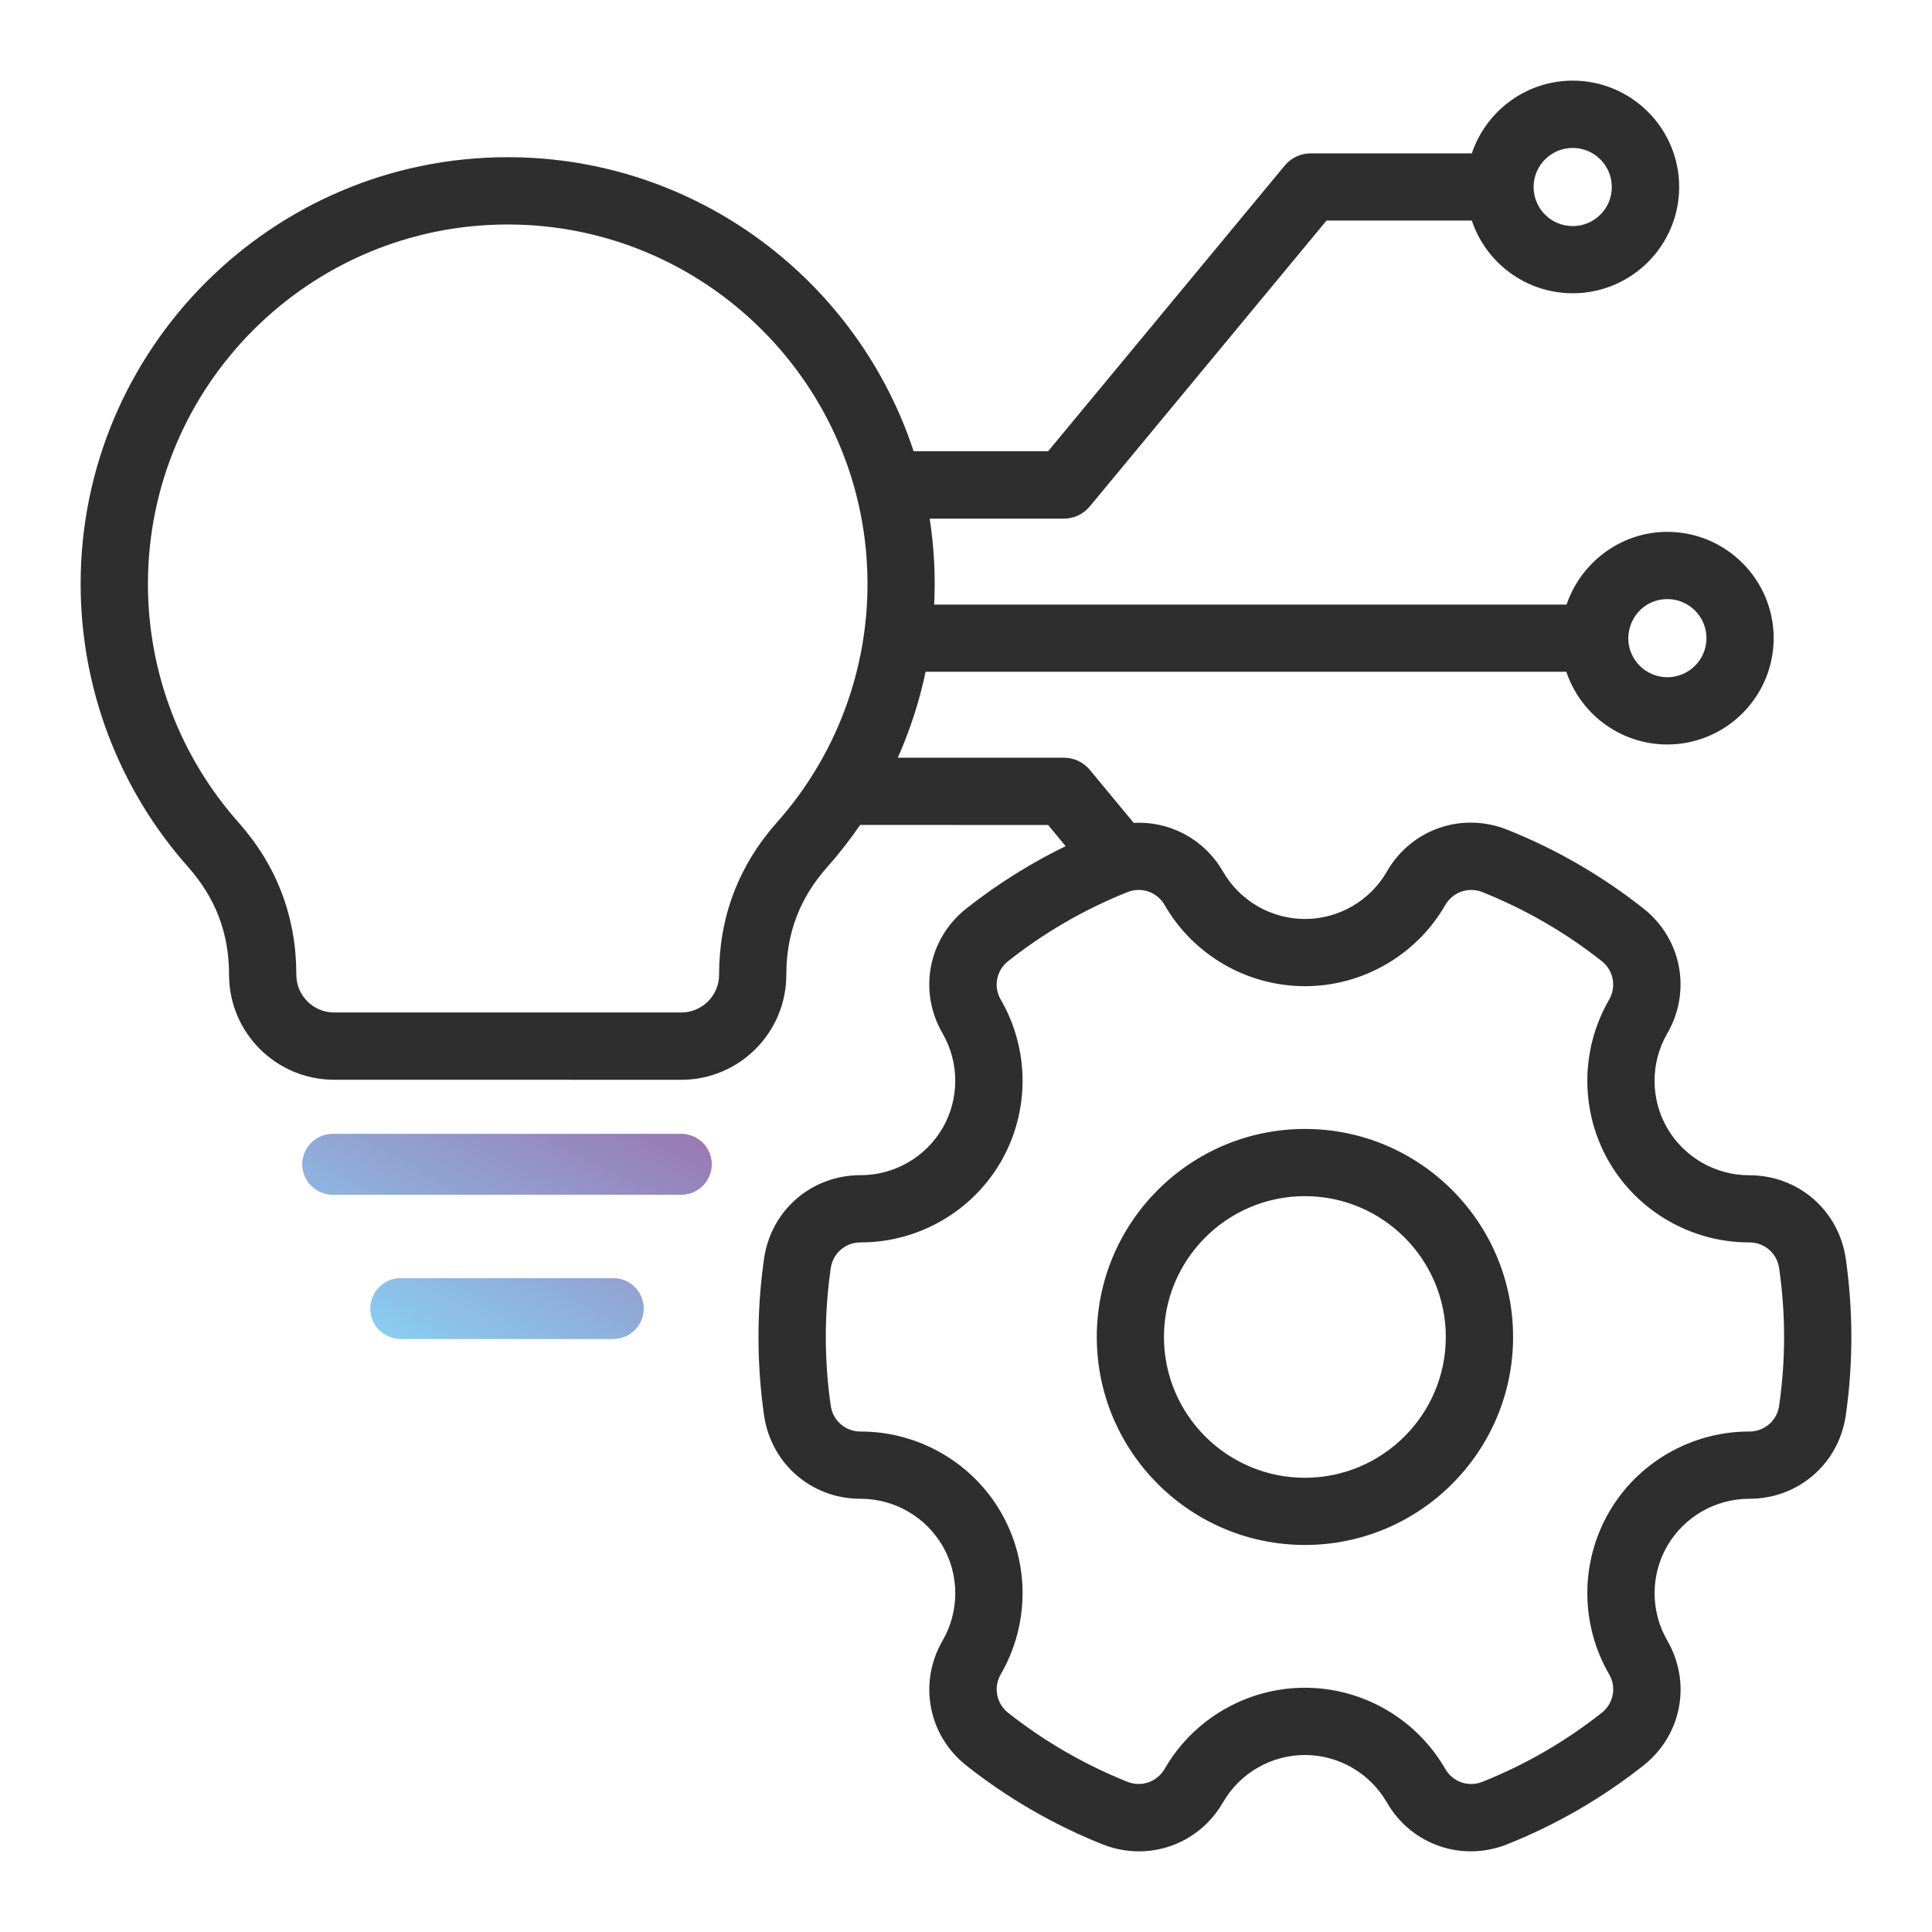 <svg width="115" height="115" viewBox="0 0 115 115" fill="none" xmlns="http://www.w3.org/2000/svg">
<g id="Tech">
<g id="Vector">
<mask id="path-1-outside-1_4489_1488" maskUnits="userSpaceOnUse" x="4" y="4" width="107" height="107" fill="black">
<rect fill="white" x="4" y="4" width="107" height="107"/>
<path d="M110 79.582C110 81.137 109.89 82.695 109.67 84.22C109.269 86.999 106.944 89.013 104.133 89.013H104.116C102.037 89.013 100.105 90.129 99.066 91.924C98.026 93.723 98.03 95.957 99.07 97.752C100.477 100.176 99.898 103.2 97.696 104.936C95.245 106.87 92.54 108.437 89.648 109.59C87.036 110.634 84.124 109.62 82.725 107.187C81.685 105.384 79.754 104.264 77.674 104.264C75.595 104.264 73.659 105.384 72.623 107.187C71.592 108.978 69.745 110 67.801 110C67.103 110 66.389 109.869 65.7 109.595C62.809 108.442 60.104 106.875 57.652 104.94C55.45 103.204 54.875 100.18 56.279 97.756C57.323 95.957 57.323 93.723 56.283 91.924C55.243 90.129 53.312 89.013 51.232 89.013H51.215C48.404 89.013 46.08 86.999 45.678 84.22C45.458 82.695 45.348 81.132 45.348 79.582C45.348 78.028 45.458 76.47 45.678 74.945C46.08 72.166 48.404 70.151 51.215 70.151H51.232C53.312 70.151 55.243 69.036 56.283 67.241C57.323 65.442 57.318 63.208 56.279 61.413C54.871 58.989 55.45 55.965 57.652 54.229C59.542 52.738 61.587 51.467 63.747 50.436L62.483 48.907L51.093 48.903C50.484 49.798 49.821 50.656 49.093 51.475C47.42 53.359 46.604 55.504 46.604 58.026C46.604 61.362 43.89 64.074 40.551 64.074L19.887 64.07C16.547 64.07 13.834 61.358 13.834 58.022C13.834 55.5 13.018 53.359 11.344 51.471C7.253 46.859 5 40.925 5 34.759C5 20.863 16.315 9.557 30.221 9.557C41.443 9.557 50.97 16.918 54.237 27.059H62.483L76.626 9.984C76.968 9.57 77.475 9.329 78.016 9.329H87.754C88.528 6.829 90.861 5 93.617 5C96.998 5 99.75 7.75 99.75 11.128C99.75 14.507 96.998 17.257 93.617 17.257C90.861 17.257 88.524 15.432 87.754 12.928H78.866L64.715 30.016C64.373 30.43 63.865 30.671 63.324 30.671H55.103C55.323 32.005 55.437 33.37 55.437 34.768C55.437 35.245 55.42 35.718 55.395 36.187H93.393C94.179 33.686 96.516 31.858 99.242 31.858C102.624 31.858 105.375 34.607 105.375 37.986C105.375 41.365 102.624 44.114 99.242 44.114C96.487 44.114 94.149 42.29 93.38 39.785H54.934C54.545 41.69 53.941 43.54 53.129 45.301H63.328C63.865 45.301 64.377 45.542 64.719 45.956L67.394 49.187C69.483 49.035 71.52 50.065 72.623 51.978C73.663 53.782 75.594 54.901 77.674 54.901C79.754 54.901 81.689 53.782 82.725 51.978C84.124 49.541 87.036 48.532 89.648 49.575C92.539 50.728 95.244 52.295 97.696 54.23C99.898 55.965 100.473 58.989 99.069 61.414C98.025 63.213 98.025 65.447 99.065 67.246C100.105 69.041 102.037 70.156 104.116 70.156H104.133C106.94 70.156 109.268 72.171 109.67 74.95C109.886 76.47 110 78.032 110 79.582ZM96.72 37.994C96.724 39.383 97.857 40.511 99.248 40.511C100.643 40.511 101.775 39.379 101.775 37.985C101.775 36.591 100.642 35.46 99.248 35.46C97.849 35.46 96.741 36.57 96.72 37.994ZM91.086 11.132C91.086 12.526 92.219 13.658 93.614 13.658C95.008 13.658 96.141 12.526 96.141 11.132C96.141 9.738 95.008 8.606 93.614 8.606C92.219 8.606 91.086 9.738 91.086 11.132ZM51.837 34.762C51.837 22.851 42.141 13.162 30.221 13.162C18.302 13.162 8.606 22.851 8.606 34.762C8.606 40.05 10.537 45.135 14.045 49.084C16.298 51.622 17.439 54.629 17.439 58.02C17.439 59.368 18.538 60.466 19.887 60.466H40.556C41.904 60.466 43.003 59.368 43.003 58.02C43.003 54.629 44.144 51.622 46.397 49.084C49.905 45.135 51.837 40.045 51.837 34.762ZM106.396 79.581C106.396 78.2 106.294 76.815 106.1 75.459C105.956 74.471 105.128 73.753 104.13 73.753H104.113C100.753 73.753 97.621 71.95 95.943 69.044C94.261 66.134 94.265 62.518 95.952 59.608C96.45 58.747 96.247 57.67 95.466 57.053C93.289 55.334 90.884 53.945 88.318 52.919C87.388 52.547 86.357 52.91 85.854 53.772C84.176 56.69 81.04 58.502 77.675 58.502C74.311 58.502 71.175 56.69 69.497 53.772C68.998 52.906 67.962 52.547 67.032 52.919C64.467 53.941 62.062 55.334 59.885 57.053C59.103 57.67 58.896 58.747 59.399 59.608C61.086 62.518 61.09 66.134 59.407 69.044C57.73 71.95 54.597 73.753 51.237 73.753H51.22C50.223 73.753 49.394 74.471 49.251 75.459C49.056 76.815 48.955 78.2 48.955 79.581C48.955 80.962 49.056 82.348 49.251 83.704C49.394 84.692 50.223 85.41 51.22 85.41H51.237C54.597 85.41 57.73 87.213 59.407 90.119C61.09 93.029 61.086 96.644 59.399 99.554C58.9 100.416 59.103 101.493 59.885 102.11C62.062 103.828 64.467 105.218 67.032 106.244C67.962 106.616 68.994 106.253 69.497 105.391C71.175 102.473 74.307 100.661 77.675 100.661C81.04 100.661 84.172 102.473 85.854 105.391C86.353 106.257 87.388 106.616 88.318 106.244C90.884 105.222 93.289 103.828 95.466 102.11C96.247 101.493 96.454 100.416 95.952 99.554C94.265 96.644 94.261 93.029 95.943 90.119C97.621 87.213 100.753 85.41 104.113 85.41H104.13C105.128 85.41 105.956 84.692 106.1 83.704C106.294 82.348 106.396 80.962 106.396 79.581ZM89.865 79.581C89.865 86.301 84.396 91.762 77.675 91.762C70.951 91.762 65.485 86.297 65.485 79.581C65.485 72.862 70.954 67.4 77.675 67.4C84.396 67.396 89.865 72.866 89.865 79.581ZM86.26 79.581C86.26 74.851 82.41 70.999 77.671 70.999C72.938 70.999 69.083 74.847 69.083 79.581C69.083 84.312 72.933 88.163 77.671 88.163C82.41 88.159 86.26 84.312 86.26 79.581Z"/>
</mask>
<path d="M110 79.582C110 81.137 109.89 82.695 109.67 84.22C109.269 86.999 106.944 89.013 104.133 89.013H104.116C102.037 89.013 100.105 90.129 99.066 91.924C98.026 93.723 98.03 95.957 99.07 97.752C100.477 100.176 99.898 103.2 97.696 104.936C95.245 106.87 92.54 108.437 89.648 109.59C87.036 110.634 84.124 109.62 82.725 107.187C81.685 105.384 79.754 104.264 77.674 104.264C75.595 104.264 73.659 105.384 72.623 107.187C71.592 108.978 69.745 110 67.801 110C67.103 110 66.389 109.869 65.7 109.595C62.809 108.442 60.104 106.875 57.652 104.94C55.45 103.204 54.875 100.18 56.279 97.756C57.323 95.957 57.323 93.723 56.283 91.924C55.243 90.129 53.312 89.013 51.232 89.013H51.215C48.404 89.013 46.08 86.999 45.678 84.22C45.458 82.695 45.348 81.132 45.348 79.582C45.348 78.028 45.458 76.47 45.678 74.945C46.08 72.166 48.404 70.151 51.215 70.151H51.232C53.312 70.151 55.243 69.036 56.283 67.241C57.323 65.442 57.318 63.208 56.279 61.413C54.871 58.989 55.45 55.965 57.652 54.229C59.542 52.738 61.587 51.467 63.747 50.436L62.483 48.907L51.093 48.903C50.484 49.798 49.821 50.656 49.093 51.475C47.42 53.359 46.604 55.504 46.604 58.026C46.604 61.362 43.89 64.074 40.551 64.074L19.887 64.07C16.547 64.07 13.834 61.358 13.834 58.022C13.834 55.5 13.018 53.359 11.344 51.471C7.253 46.859 5 40.925 5 34.759C5 20.863 16.315 9.557 30.221 9.557C41.443 9.557 50.97 16.918 54.237 27.059H62.483L76.626 9.984C76.968 9.57 77.475 9.329 78.016 9.329H87.754C88.528 6.829 90.861 5 93.617 5C96.998 5 99.75 7.75 99.75 11.128C99.75 14.507 96.998 17.257 93.617 17.257C90.861 17.257 88.524 15.432 87.754 12.928H78.866L64.715 30.016C64.373 30.43 63.865 30.671 63.324 30.671H55.103C55.323 32.005 55.437 33.37 55.437 34.768C55.437 35.245 55.42 35.718 55.395 36.187H93.393C94.179 33.686 96.516 31.858 99.242 31.858C102.624 31.858 105.375 34.607 105.375 37.986C105.375 41.365 102.624 44.114 99.242 44.114C96.487 44.114 94.149 42.29 93.38 39.785H54.934C54.545 41.69 53.941 43.54 53.129 45.301H63.328C63.865 45.301 64.377 45.542 64.719 45.956L67.394 49.187C69.483 49.035 71.52 50.065 72.623 51.978C73.663 53.782 75.594 54.901 77.674 54.901C79.754 54.901 81.689 53.782 82.725 51.978C84.124 49.541 87.036 48.532 89.648 49.575C92.539 50.728 95.244 52.295 97.696 54.23C99.898 55.965 100.473 58.989 99.069 61.414C98.025 63.213 98.025 65.447 99.065 67.246C100.105 69.041 102.037 70.156 104.116 70.156H104.133C106.94 70.156 109.268 72.171 109.67 74.95C109.886 76.47 110 78.032 110 79.582ZM96.72 37.994C96.724 39.383 97.857 40.511 99.248 40.511C100.643 40.511 101.775 39.379 101.775 37.985C101.775 36.591 100.642 35.46 99.248 35.46C97.849 35.46 96.741 36.57 96.72 37.994ZM91.086 11.132C91.086 12.526 92.219 13.658 93.614 13.658C95.008 13.658 96.141 12.526 96.141 11.132C96.141 9.738 95.008 8.606 93.614 8.606C92.219 8.606 91.086 9.738 91.086 11.132ZM51.837 34.762C51.837 22.851 42.141 13.162 30.221 13.162C18.302 13.162 8.606 22.851 8.606 34.762C8.606 40.05 10.537 45.135 14.045 49.084C16.298 51.622 17.439 54.629 17.439 58.02C17.439 59.368 18.538 60.466 19.887 60.466H40.556C41.904 60.466 43.003 59.368 43.003 58.02C43.003 54.629 44.144 51.622 46.397 49.084C49.905 45.135 51.837 40.045 51.837 34.762ZM106.396 79.581C106.396 78.2 106.294 76.815 106.1 75.459C105.956 74.471 105.128 73.753 104.13 73.753H104.113C100.753 73.753 97.621 71.95 95.943 69.044C94.261 66.134 94.265 62.518 95.952 59.608C96.45 58.747 96.247 57.67 95.466 57.053C93.289 55.334 90.884 53.945 88.318 52.919C87.388 52.547 86.357 52.91 85.854 53.772C84.176 56.69 81.04 58.502 77.675 58.502C74.311 58.502 71.175 56.69 69.497 53.772C68.998 52.906 67.962 52.547 67.032 52.919C64.467 53.941 62.062 55.334 59.885 57.053C59.103 57.67 58.896 58.747 59.399 59.608C61.086 62.518 61.09 66.134 59.407 69.044C57.73 71.95 54.597 73.753 51.237 73.753H51.22C50.223 73.753 49.394 74.471 49.251 75.459C49.056 76.815 48.955 78.2 48.955 79.581C48.955 80.962 49.056 82.348 49.251 83.704C49.394 84.692 50.223 85.41 51.22 85.41H51.237C54.597 85.41 57.73 87.213 59.407 90.119C61.09 93.029 61.086 96.644 59.399 99.554C58.9 100.416 59.103 101.493 59.885 102.11C62.062 103.828 64.467 105.218 67.032 106.244C67.962 106.616 68.994 106.253 69.497 105.391C71.175 102.473 74.307 100.661 77.675 100.661C81.04 100.661 84.172 102.473 85.854 105.391C86.353 106.257 87.388 106.616 88.318 106.244C90.884 105.222 93.289 103.828 95.466 102.11C96.247 101.493 96.454 100.416 95.952 99.554C94.265 96.644 94.261 93.029 95.943 90.119C97.621 87.213 100.753 85.41 104.113 85.41H104.13C105.128 85.41 105.956 84.692 106.1 83.704C106.294 82.348 106.396 80.962 106.396 79.581ZM89.865 79.581C89.865 86.301 84.396 91.762 77.675 91.762C70.951 91.762 65.485 86.297 65.485 79.581C65.485 72.862 70.954 67.4 77.675 67.4C84.396 67.396 89.865 72.866 89.865 79.581ZM86.26 79.581C86.26 74.851 82.41 70.999 77.671 70.999C72.938 70.999 69.083 74.847 69.083 79.581C69.083 84.312 72.933 88.163 77.671 88.163C82.41 88.159 86.26 84.312 86.26 79.581Z" fill="#2E2E2E"/>
<path d="M110 79.582C110 81.137 109.89 82.695 109.67 84.22C109.269 86.999 106.944 89.013 104.133 89.013H104.116C102.037 89.013 100.105 90.129 99.066 91.924C98.026 93.723 98.03 95.957 99.07 97.752C100.477 100.176 99.898 103.2 97.696 104.936C95.245 106.87 92.54 108.437 89.648 109.59C87.036 110.634 84.124 109.62 82.725 107.187C81.685 105.384 79.754 104.264 77.674 104.264C75.595 104.264 73.659 105.384 72.623 107.187C71.592 108.978 69.745 110 67.801 110C67.103 110 66.389 109.869 65.7 109.595C62.809 108.442 60.104 106.875 57.652 104.94C55.45 103.204 54.875 100.18 56.279 97.756C57.323 95.957 57.323 93.723 56.283 91.924C55.243 90.129 53.312 89.013 51.232 89.013H51.215C48.404 89.013 46.08 86.999 45.678 84.22C45.458 82.695 45.348 81.132 45.348 79.582C45.348 78.028 45.458 76.47 45.678 74.945C46.08 72.166 48.404 70.151 51.215 70.151H51.232C53.312 70.151 55.243 69.036 56.283 67.241C57.323 65.442 57.318 63.208 56.279 61.413C54.871 58.989 55.45 55.965 57.652 54.229C59.542 52.738 61.587 51.467 63.747 50.436L62.483 48.907L51.093 48.903C50.484 49.798 49.821 50.656 49.093 51.475C47.42 53.359 46.604 55.504 46.604 58.026C46.604 61.362 43.89 64.074 40.551 64.074L19.887 64.07C16.547 64.07 13.834 61.358 13.834 58.022C13.834 55.5 13.018 53.359 11.344 51.471C7.253 46.859 5 40.925 5 34.759C5 20.863 16.315 9.557 30.221 9.557C41.443 9.557 50.97 16.918 54.237 27.059H62.483L76.626 9.984C76.968 9.57 77.475 9.329 78.016 9.329H87.754C88.528 6.829 90.861 5 93.617 5C96.998 5 99.75 7.75 99.75 11.128C99.75 14.507 96.998 17.257 93.617 17.257C90.861 17.257 88.524 15.432 87.754 12.928H78.866L64.715 30.016C64.373 30.43 63.865 30.671 63.324 30.671H55.103C55.323 32.005 55.437 33.37 55.437 34.768C55.437 35.245 55.42 35.718 55.395 36.187H93.393C94.179 33.686 96.516 31.858 99.242 31.858C102.624 31.858 105.375 34.607 105.375 37.986C105.375 41.365 102.624 44.114 99.242 44.114C96.487 44.114 94.149 42.29 93.38 39.785H54.934C54.545 41.69 53.941 43.54 53.129 45.301H63.328C63.865 45.301 64.377 45.542 64.719 45.956L67.394 49.187C69.483 49.035 71.52 50.065 72.623 51.978C73.663 53.782 75.594 54.901 77.674 54.901C79.754 54.901 81.689 53.782 82.725 51.978C84.124 49.541 87.036 48.532 89.648 49.575C92.539 50.728 95.244 52.295 97.696 54.23C99.898 55.965 100.473 58.989 99.069 61.414C98.025 63.213 98.025 65.447 99.065 67.246C100.105 69.041 102.037 70.156 104.116 70.156H104.133C106.94 70.156 109.268 72.171 109.67 74.95C109.886 76.47 110 78.032 110 79.582ZM96.72 37.994C96.724 39.383 97.857 40.511 99.248 40.511C100.643 40.511 101.775 39.379 101.775 37.985C101.775 36.591 100.642 35.46 99.248 35.46C97.849 35.46 96.741 36.57 96.72 37.994ZM91.086 11.132C91.086 12.526 92.219 13.658 93.614 13.658C95.008 13.658 96.141 12.526 96.141 11.132C96.141 9.738 95.008 8.606 93.614 8.606C92.219 8.606 91.086 9.738 91.086 11.132ZM51.837 34.762C51.837 22.851 42.141 13.162 30.221 13.162C18.302 13.162 8.606 22.851 8.606 34.762C8.606 40.05 10.537 45.135 14.045 49.084C16.298 51.622 17.439 54.629 17.439 58.02C17.439 59.368 18.538 60.466 19.887 60.466H40.556C41.904 60.466 43.003 59.368 43.003 58.02C43.003 54.629 44.144 51.622 46.397 49.084C49.905 45.135 51.837 40.045 51.837 34.762ZM106.396 79.581C106.396 78.2 106.294 76.815 106.1 75.459C105.956 74.471 105.128 73.753 104.13 73.753H104.113C100.753 73.753 97.621 71.95 95.943 69.044C94.261 66.134 94.265 62.518 95.952 59.608C96.45 58.747 96.247 57.67 95.466 57.053C93.289 55.334 90.884 53.945 88.318 52.919C87.388 52.547 86.357 52.91 85.854 53.772C84.176 56.69 81.04 58.502 77.675 58.502C74.311 58.502 71.175 56.69 69.497 53.772C68.998 52.906 67.962 52.547 67.032 52.919C64.467 53.941 62.062 55.334 59.885 57.053C59.103 57.67 58.896 58.747 59.399 59.608C61.086 62.518 61.09 66.134 59.407 69.044C57.73 71.95 54.597 73.753 51.237 73.753H51.22C50.223 73.753 49.394 74.471 49.251 75.459C49.056 76.815 48.955 78.2 48.955 79.581C48.955 80.962 49.056 82.348 49.251 83.704C49.394 84.692 50.223 85.41 51.22 85.41H51.237C54.597 85.41 57.73 87.213 59.407 90.119C61.09 93.029 61.086 96.644 59.399 99.554C58.9 100.416 59.103 101.493 59.885 102.11C62.062 103.828 64.467 105.218 67.032 106.244C67.962 106.616 68.994 106.253 69.497 105.391C71.175 102.473 74.307 100.661 77.675 100.661C81.04 100.661 84.172 102.473 85.854 105.391C86.353 106.257 87.388 106.616 88.318 106.244C90.884 105.222 93.289 103.828 95.466 102.11C96.247 101.493 96.454 100.416 95.952 99.554C94.265 96.644 94.261 93.029 95.943 90.119C97.621 87.213 100.753 85.41 104.113 85.41H104.13C105.128 85.41 105.956 84.692 106.1 83.704C106.294 82.348 106.396 80.962 106.396 79.581ZM89.865 79.581C89.865 86.301 84.396 91.762 77.675 91.762C70.951 91.762 65.485 86.297 65.485 79.581C65.485 72.862 70.954 67.4 77.675 67.4C84.396 67.396 89.865 72.866 89.865 79.581ZM86.26 79.581C86.26 74.851 82.41 70.999 77.671 70.999C72.938 70.999 69.083 74.847 69.083 79.581C69.083 84.312 72.933 88.163 77.671 88.163C82.41 88.159 86.26 84.312 86.26 79.581Z" stroke="#2E2E2E" stroke-width="0.4" mask="url(#path-1-outside-1_4489_1488)"/>
</g>
<g id="Vector_2">
<path d="M40.554 67.5H19.805C18.807 67.5 18 68.307 18 69.303C18 70.3 18.807 71.107 19.805 71.107H40.554C41.551 71.107 42.359 70.3 42.359 69.303C42.359 68.307 41.551 67.5 40.554 67.5ZM36.505 76.086H23.855C22.857 76.086 22.05 76.893 22.05 77.89C22.05 78.887 22.857 79.693 23.855 79.693H36.505C37.502 79.693 38.31 78.887 38.31 77.89C38.31 76.893 37.502 76.086 36.505 76.086Z" fill="url(#paint0_linear_4489_1488)"/>
<path d="M19.805 67.5H40.554C41.551 67.5 42.359 68.307 42.359 69.303C42.359 70.3 41.551 71.107 40.554 71.107H19.805C18.807 71.107 18 70.3 18 69.303C18 68.307 18.807 67.5 19.805 67.5Z" fill="url(#paint1_linear_4489_1488)"/>
<path d="M23.855 76.086H36.505C37.502 76.086 38.31 76.893 38.31 77.89C38.31 78.887 37.502 79.693 36.505 79.693H23.855C22.857 79.693 22.05 78.887 22.05 77.89C22.05 76.893 22.857 76.086 23.855 76.086Z" fill="url(#paint2_linear_4489_1488)"/>
</g>
</g>
<defs>
<linearGradient id="paint0_linear_4489_1488" x1="39.752" y1="63.94" x2="28.824" y2="84.306" gradientUnits="userSpaceOnUse">
<stop stop-color="#9B6EAC"/>
<stop offset="1" stop-color="#88D3F6"/>
</linearGradient>
<linearGradient id="paint1_linear_4489_1488" x1="39.752" y1="63.94" x2="28.824" y2="84.306" gradientUnits="userSpaceOnUse">
<stop stop-color="#9B6EAC"/>
<stop offset="1" stop-color="#88D3F6"/>
</linearGradient>
<linearGradient id="paint2_linear_4489_1488" x1="39.752" y1="63.94" x2="28.824" y2="84.306" gradientUnits="userSpaceOnUse">
<stop stop-color="#9B6EAC"/>
<stop offset="1" stop-color="#88D3F6"/>
</linearGradient>
</defs>
</svg>
